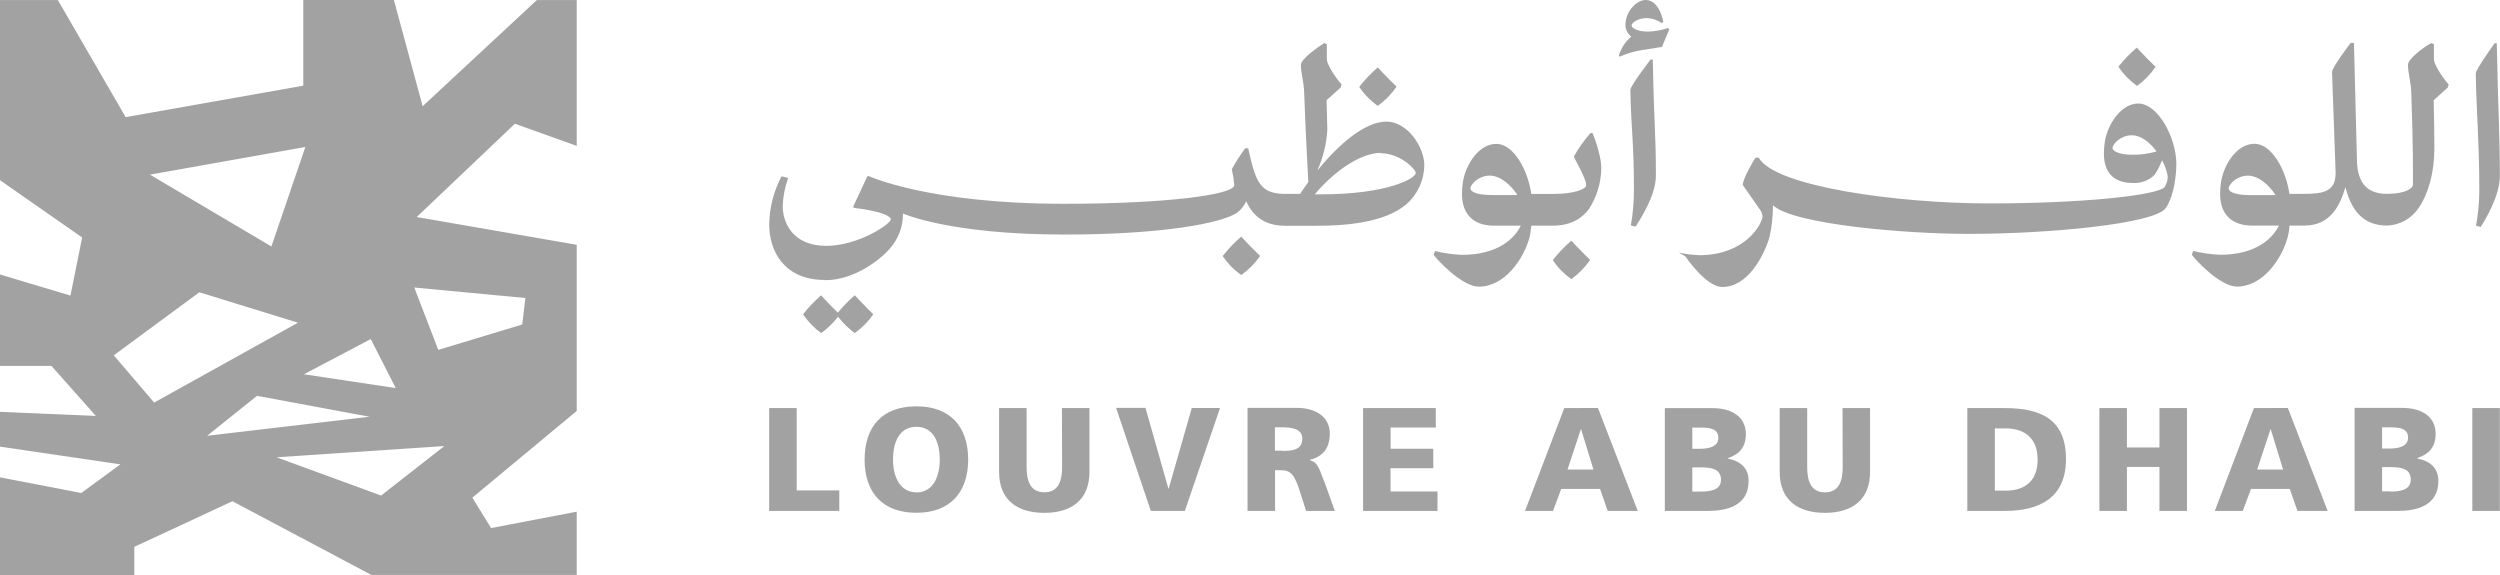 <?xml version="1.0" encoding="UTF-8"?> <svg xmlns="http://www.w3.org/2000/svg" viewBox="0 0 199.818 45.962" fill="none"><path fill-rule="evenodd" clip-rule="evenodd" d="M125.287 37.526L126.351 34.31H126.374L127.359 37.526H125.287ZM125.028 32.618L121.892 40.835H124.128L124.785 39.077H127.884L128.498 40.835H130.901L127.72 32.608L125.028 32.618ZM133.321 2.241C132.799 2.416 132.253 2.512 131.703 2.526C130.98 2.526 130.409 2.281 130.409 2.032C130.409 1.783 131 1.443 131.627 1.443C132.052 1.459 132.462 1.597 132.809 1.842L132.943 1.747C132.943 1.747 132.658 0 131.535 0C130.944 0 130.393 0.533 130.127 1.08C129.981 1.386 129.91 1.722 129.917 2.061C129.941 2.397 130.107 2.707 130.373 2.915V2.935C129.902 3.334 129.56 3.862 129.388 4.453L129.463 4.529C130.034 4.274 130.636 4.096 131.253 3.999L132.832 3.753L133.423 2.349L133.321 2.241ZM125.593 19.237C125.049 19.707 124.552 20.228 124.109 20.792C124.508 21.383 125.01 21.897 125.593 22.31C126.179 21.887 126.687 21.367 127.096 20.772C126.279 19.997 125.593 19.237 125.593 19.237ZM131.929 4.758C131.929 4.758 130.311 6.846 130.311 7.186C130.366 10.334 130.596 11.263 130.596 15.285C130.59 16.201 130.508 17.114 130.35 18.017L130.731 18.112C131.059 17.582 132.35 15.645 132.35 14.051C132.35 10.409 132.215 10.599 132.103 4.758H131.929ZM119.299 15.589C117.851 15.589 117.529 15.262 117.529 15.059C117.529 14.732 118.186 14.035 119.072 14.035C119.89 14.035 120.747 14.755 121.282 15.589H119.299ZM122.381 18.037H124.109C125.648 18.037 126.486 17.382 127.001 16.708C127.632 15.732 127.974 14.597 127.986 13.436C127.986 12.356 127.329 10.703 127.28 10.628H127.129C126.62 11.206 126.173 11.836 125.796 12.506C125.911 12.834 126.781 14.27 126.781 14.797C126.781 15.101 125.904 15.501 124.115 15.501H122.391C122.125 13.603 120.983 11.499 119.594 11.499C118.205 11.499 117.158 13.135 116.928 14.532C116.878 14.857 116.852 15.185 116.853 15.514C116.853 17.15 117.805 18.037 119.404 18.037H121.554C121.078 19.018 119.765 20.37 116.853 20.37C116.128 20.338 115.407 20.236 114.702 20.065L114.587 20.37C114.853 20.749 116.853 22.912 118.199 22.912C120.254 22.912 121.777 20.73 122.253 18.966C122.326 18.663 122.37 18.354 122.385 18.043L122.381 18.037ZM100.712 20.448C99.895 19.669 99.209 18.91 99.209 18.91C98.665 19.38 98.168 19.9 97.725 20.465C98.124 21.055 98.626 21.57 99.209 21.983C99.797 21.564 100.309 21.047 100.722 20.455L100.712 20.448ZM111.14 37.421H114.557V35.867H111.146V34.169H114.758V32.615H108.947V40.835H114.896V39.28H111.146L111.14 37.421ZM93.41 39.058H93.388L91.555 32.598H89.205L91.982 40.835H94.701L97.514 32.608H95.256L93.41 39.058ZM102.479 36.018H101.901V34.156H102.479C103.319 34.156 104.088 34.297 104.088 35.062C104.091 36.014 103.191 36.037 102.482 36.037L102.479 36.018ZM104.701 36.77V36.747C105.765 36.499 106.287 35.766 106.287 34.673C106.287 33.259 105.092 32.598 103.628 32.598H99.711V40.835H101.911V37.582H102.37C103.185 37.582 103.47 37.935 103.92 39.349L104.393 40.835H106.691L105.887 38.596C105.46 37.605 105.414 36.98 104.705 36.79L104.701 36.77ZM191.05 39.27H190.393V37.337H191.066C191.821 37.337 192.685 37.418 192.685 38.318C192.688 39.172 191.848 39.29 191.046 39.29L191.05 39.27ZM190.393 34.156H191.03C191.762 34.156 192.471 34.228 192.471 34.98C192.471 35.678 191.726 35.851 191.004 35.851H190.393V34.156ZM193.22 36.63V36.607C194.143 36.299 194.674 35.723 194.674 34.686C194.674 33.272 193.529 32.602 191.992 32.602H188.197V40.835H191.674C193.151 40.835 194.891 40.422 194.891 38.452C194.888 37.464 194.32 36.872 193.22 36.649V36.63ZM179.9 15.596C178.452 15.596 178.13 15.268 178.13 15.062C178.13 14.735 178.787 14.038 179.673 14.038C180.491 14.038 181.348 14.761 181.88 15.596H179.9ZM194.536 3.531L194.326 3.436C193.545 3.871 192.462 4.745 192.462 5.18C192.462 5.864 192.711 6.544 192.728 7.47C192.879 11.417 192.862 14.11 192.862 14.755C192.862 15 192.386 15.494 190.768 15.494C188.942 15.494 188.469 14.3 188.39 13.027L188.144 3.429H187.878C187.878 3.429 186.394 5.393 186.394 5.743L186.68 13.825C186.68 15.268 185.783 15.494 184.165 15.494H182.986C182.72 13.596 181.578 11.492 180.189 11.492C178.8 11.492 177.753 13.128 177.523 14.526C177.472 14.85 177.447 15.178 177.447 15.507C177.447 17.143 178.4 18.03 179.998 18.03H182.149C181.673 19.012 180.36 20.363 177.447 20.363C176.722 20.332 176.002 20.23 175.297 20.059L175.182 20.363C175.448 20.743 177.447 22.906 178.794 22.906C180.849 22.906 182.372 20.723 182.848 18.959C182.928 18.655 182.978 18.344 182.999 18.03H184.181C186.292 18.03 187.035 16.394 187.464 14.957C187.901 16.682 188.778 18.03 190.794 18.03C191.813 17.993 192.752 17.468 193.315 16.62C194.097 15.481 194.573 13.793 194.573 11.819C194.573 10.838 194.553 9.332 194.517 8.007C194.878 7.68 195.64 7.003 195.64 7.003L195.715 6.757C195.144 6.103 194.536 5.121 194.536 4.745V3.531ZM197.606 40.835H199.806V32.618H197.606V40.835ZM147.281 37.35C147.281 38.433 146.986 39.352 145.863 39.352C144.74 39.352 144.445 38.433 144.445 37.35V32.618H142.245V37.719C142.245 39.971 143.712 40.991 145.856 40.991C148 40.991 149.468 39.977 149.468 37.719V32.618H147.268L147.281 37.35ZM180.409 37.526L181.473 34.31H181.496L182.481 37.526H180.409ZM180.15 32.618L177.024 40.835H179.26L179.916 39.077H183.016L183.63 40.835H186.043L182.862 32.608L180.15 32.618ZM135.918 39.29H135.262V37.356H135.935C136.69 37.356 137.553 37.438 137.553 38.338C137.56 39.172 136.719 39.29 135.915 39.29H135.918ZM135.262 34.175H135.902C136.634 34.175 137.343 34.247 137.343 35C137.343 35.697 136.598 35.87 135.876 35.87H135.262V34.175ZM138.089 36.649V36.626C139.011 36.319 139.543 35.743 139.543 34.705C139.543 33.292 138.397 32.621 136.857 32.621H133.065V40.835H136.542C138.019 40.835 139.76 40.422 139.76 38.452C139.766 37.464 139.192 36.872 138.092 36.649H138.089ZM172.598 35.766H169.998V32.618H167.798V40.835H169.998V37.32H172.598V40.835H174.798V32.618H172.598V35.766ZM160.293 39.215H159.442V34.241H160.293C161.901 34.241 162.86 35.088 162.86 36.728C162.86 38.367 161.938 39.218 160.293 39.218V39.215ZM160.247 32.615H157.243V40.835H160.247C163.061 40.835 165.129 39.761 165.129 36.685C165.129 33.514 163.12 32.618 160.247 32.618V32.615ZM170.408 12.366C169.305 12.366 168.849 12.039 168.849 11.836C168.849 11.508 169.505 10.811 170.392 10.811C171.134 10.811 171.84 11.381 172.362 12.104C171.728 12.291 171.069 12.379 170.408 12.366ZM173.11 16.62C173.81 15.586 173.948 13.851 173.948 13.092C173.948 11.044 172.5 8.275 170.901 8.275C169.548 8.275 168.465 9.912 168.235 11.309C168.184 11.634 168.159 11.962 168.159 12.291C168.159 13.927 169.111 14.624 170.425 14.624C171.088 14.674 171.741 14.435 172.214 13.969C172.456 13.607 172.654 13.219 172.805 12.811C173.026 13.206 173.18 13.635 173.261 14.08C173.267 14.398 173.174 14.71 172.995 14.974C172.309 15.628 166.363 16.26 159.016 16.26C151.668 16.26 141.831 14.905 140.571 12.601H140.324C140.078 12.929 139.297 14.326 139.297 14.784L140.59 16.643C140.742 16.82 140.841 17.037 140.876 17.268C140.876 17.873 139.507 20.396 135.833 20.396C135.28 20.379 134.73 20.308 134.191 20.187L134.707 20.491C134.707 20.491 136.348 22.938 137.662 22.938C139.697 22.938 140.974 20.471 141.431 18.956C141.615 18.118 141.708 17.262 141.71 16.404C143.351 17.961 152.472 18.694 157.276 18.694C163.733 18.701 172.25 17.893 173.11 16.62ZM63.678 32.618H61.478V40.835H67.082V39.198H63.678V32.618ZM170.789 6.882C171.375 6.458 171.884 5.938 172.293 5.344C171.475 4.565 170.789 3.806 170.789 3.806C170.251 4.267 169.757 4.779 169.315 5.334C169.712 5.924 170.211 6.438 170.789 6.852V6.882ZM110.378 12.251C111.882 12.251 113.156 13.505 113.156 13.825C113.156 14.26 110.89 15.533 105.581 15.533H105.086C106.448 13.891 108.618 12.219 110.372 12.219L110.378 12.251ZM65.96 22.395C68.258 22.395 70.366 20.759 71.098 19.892C71.801 19.118 72.184 18.108 72.172 17.065C72.172 17.065 75.868 18.747 85.061 18.747C92.971 18.747 97.652 17.831 98.874 17.003C99.194 16.766 99.446 16.449 99.603 16.083C100.157 17.304 101.113 18.046 102.725 18.046H105.237C107.463 18.046 110.661 17.821 112.41 16.322C113.313 15.529 113.832 14.389 113.839 13.19C113.839 11.767 112.506 9.719 110.811 9.719C109.061 9.719 106.947 11.597 105.292 13.629C105.756 12.596 106.027 11.487 106.09 10.357L106.031 8.004C106.392 7.677 107.154 6.999 107.154 6.999L107.23 6.754C106.658 6.099 106.051 5.118 106.051 4.741V3.531L105.841 3.436C105.155 3.891 103.976 4.745 103.976 5.18C103.976 5.864 104.222 6.544 104.242 7.47C104.357 10.713 104.508 13.334 104.57 14.549C104.324 14.876 104.114 15.203 103.914 15.497H102.735C101.175 15.497 100.64 14.928 100.204 13.599C100.049 13.145 99.767 11.855 99.767 11.855H99.521C99.131 12.389 98.774 12.947 98.454 13.524C98.551 13.949 98.618 14.379 98.654 14.813C98.545 15.586 93.109 16.289 85.019 16.289C74.184 16.289 69.417 14.064 69.417 14.064L69.318 14.103L68.192 16.518L68.248 16.613C70.645 16.898 71.203 17.336 71.203 17.523C71.203 17.902 68.596 19.65 66.045 19.65C63.267 19.65 62.561 17.687 62.561 16.482C62.584 15.711 62.731 14.948 62.998 14.224L62.466 14.09C61.84 15.275 61.502 16.59 61.481 17.929C61.481 20.01 62.611 22.379 65.953 22.379L65.96 22.395ZM41.992 23.819L41.743 25.936L35.032 27.965L33.111 22.981L41.992 23.819ZM30.462 39.607L22.109 36.551L35.518 35.651L30.462 39.607ZM16.56 34.83L20.543 31.639L29.542 33.308L16.56 34.83ZM9.094 28.4L15.933 23.361L23.813 25.792L12.322 32.176L9.094 28.4ZM24.407 11.747L21.692 19.699L11.987 13.959L24.407 11.747ZM31.63 31.018L24.289 29.915L29.634 27.101L31.63 31.018ZM33.781 8.491L31.483 0H24.24V6.849L10.043 9.362L4.623 0.003H0V14.401L6.566 18.982L5.631 23.626L0 21.937V29.247H4.111L7.66 33.243L0 32.916V35.697L9.626 37.114L6.497 39.404L0 38.151V45.959H10.736V43.707L18.58 40.062L29.68 45.952H46.096V40.897L39.248 42.206L37.754 39.774L46.096 32.847V19.565L33.308 17.346L41.155 9.889L46.096 11.659V0.003H42.912L33.781 8.491ZM84.891 37.346C84.891 38.429 84.595 39.349 83.472 39.349C82.35 39.349 82.054 38.429 82.054 37.346V32.618H79.854V37.719C79.854 39.971 81.318 40.991 83.466 40.991C85.613 40.991 87.077 39.977 87.077 37.719V32.618H84.877L84.891 37.346ZM73.245 39.349C71.909 39.349 71.377 38.076 71.377 36.731C71.377 35.304 71.909 34.113 73.245 34.113C74.581 34.113 75.113 35.314 75.113 36.731C75.113 38.086 74.581 39.359 73.245 39.359V39.349ZM73.245 32.477C70.527 32.477 69.105 34.09 69.105 36.731C69.105 39.372 70.546 40.985 73.245 40.985C75.944 40.985 77.382 39.349 77.382 36.731C77.382 34.113 75.963 32.477 73.245 32.477ZM110.122 8.462C110.708 8.039 111.217 7.519 111.626 6.924C110.808 6.145 110.122 5.389 110.122 5.389C109.579 5.859 109.082 6.379 108.638 6.944C109.037 7.535 109.54 8.049 110.122 8.462ZM68.314 23.606C67.827 24.03 67.376 24.493 66.964 24.99C66.222 24.27 65.631 23.606 65.631 23.606C65.1 24.064 64.615 24.572 64.183 25.124C64.579 25.7 65.069 26.207 65.631 26.623C66.145 26.256 66.6 25.815 66.984 25.314C67.364 25.811 67.813 26.252 68.317 26.623C68.893 26.21 69.395 25.704 69.801 25.124C68.997 24.332 68.314 23.593 68.314 23.593V23.606ZM197.902 18.043L198.283 18.138C198.611 17.608 199.806 15.671 199.806 14.077C199.806 10.435 199.672 9.296 199.56 3.455H199.389C199.389 3.455 197.879 5.543 197.879 5.883C197.935 9.031 198.165 11.289 198.165 15.311C198.153 16.227 198.065 17.141 197.902 18.043Z" fill="#A2A2A2"></path></svg> 
